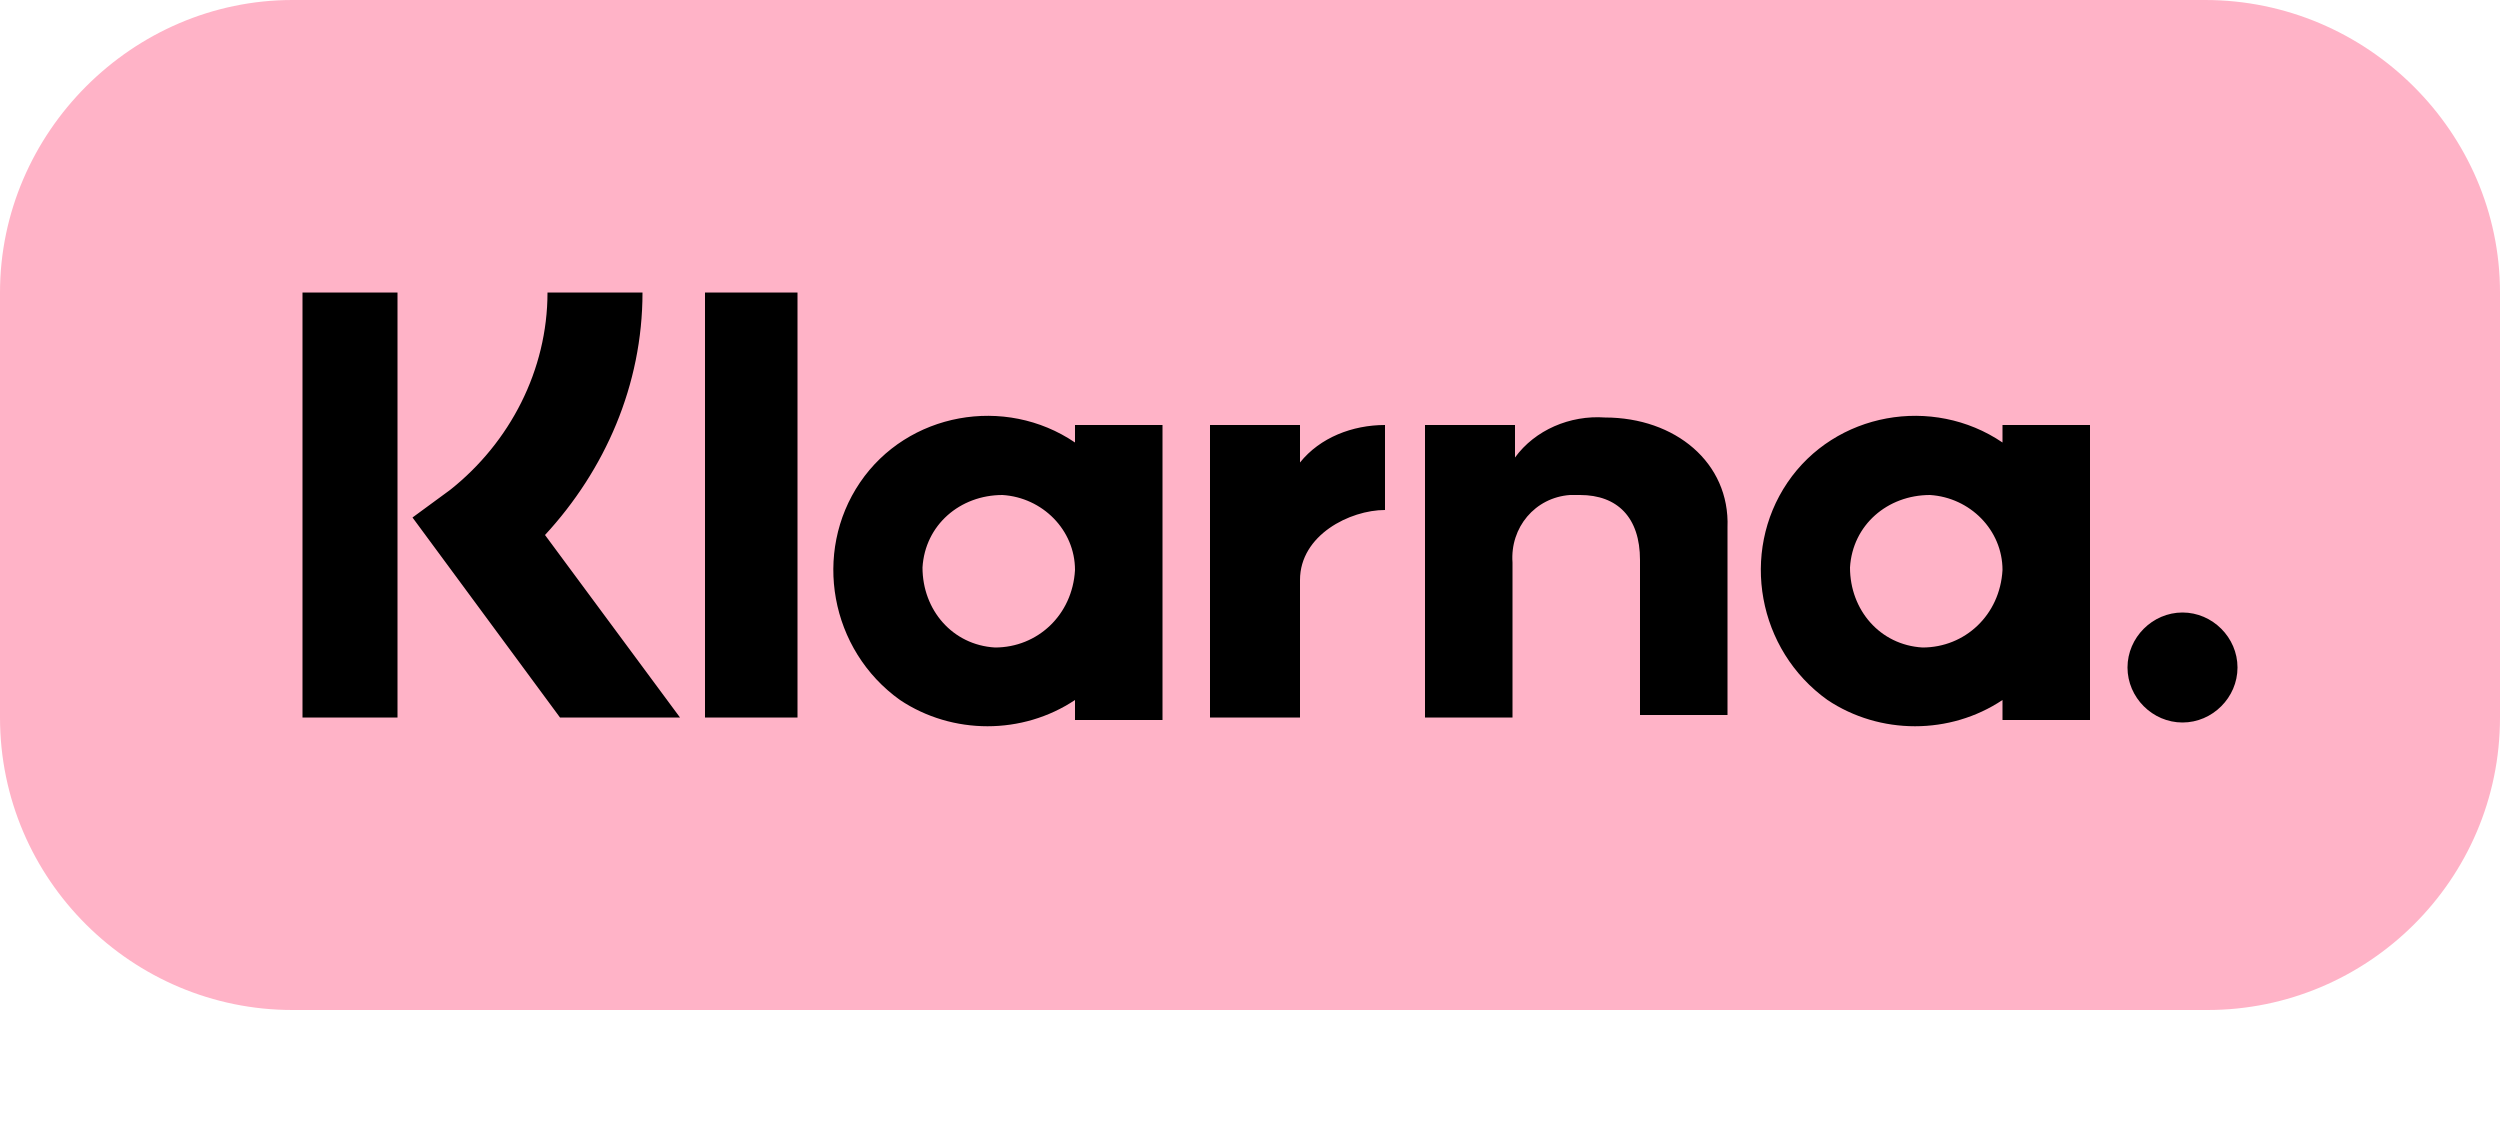 <?xml version="1.0" encoding="utf-8"?>
<svg version="1.1" xmlns="http://www.w3.org/2000/svg" xmlns:xlink="http://www.w3.org/1999/xlink" x="0px" y="0px"
	 viewBox="0 0 100 45" style="enable-background:new 0 0 100 45;" xml:space="preserve">
<style type="text/css">
	.st0{fill:#FFB3C7;}
</style>
<path class="st0" d="M11.7,0h76.5C94.7,0,100,5.3,100,11.7v17c0,6.5-5.3,11.7-11.7,11.7H11.7C5.3,40.4,0,35.2,0,28.7v-17
	C0,5.3,5.3,0,11.7,0z"/>
<path d="M80.1,17.7c-2.8-1.9-6.7-1.2-8.6,1.6S70.3,26,73.1,28c2.1,1.4,4.9,1.4,7,0v0.8h3.5V17h-3.5V17.7z M76.9,25.9
	c-1.7-0.1-2.9-1.5-2.9-3.2c0.1-1.7,1.5-2.9,3.2-2.9c1.6,0.1,2.9,1.4,2.9,3C80,24.6,78.6,25.9,76.9,25.9z M28.2,28.7h3.7v-17h-3.7
	V28.7z M64.2,16.7c-1.4-0.1-2.8,0.5-3.6,1.6V17H57v11.7h3.5v-6.2c-0.1-1.4,0.9-2.6,2.3-2.7c0.1,0,0.2,0,0.4,0c1.5,0,2.4,0.9,2.4,2.6
	v6.2h3.5v-7.5C69.2,18.5,67,16.7,64.2,16.7z M43,17.7c-2.8-1.9-6.7-1.2-8.6,1.6S33.2,26,36,28c2.1,1.4,4.9,1.4,7,0v0.8h3.5V17H43
	V17.7z M39.8,25.9c-1.7-0.1-2.9-1.5-2.9-3.2c0.1-1.7,1.5-2.9,3.2-2.9c1.6,0.1,2.9,1.4,2.9,3C42.9,24.6,41.5,25.9,39.8,25.9z M52,17
	h-3.6v11.7H52v-5.5c0-1.8,2-2.8,3.4-2.8c0,0,0,0,0,0V17c-1.3,0-2.6,0.5-3.4,1.5V17z M87.3,24.5C87.3,24.5,87.3,24.5,87.3,24.5
	c-1.2,0-2.2,1-2.2,2.2s1,2.2,2.2,2.2s2.2-1,2.2-2.2C89.5,25.5,88.5,24.5,87.3,24.5z M25.7,11.7h-3.8c0,3.1-1.5,6-3.9,7.9l-1.5,1.1
	l5.9,8h4.8l-5.4-7.3C24.2,18.8,25.7,15.4,25.7,11.7z M12.1,28.7h3.8v-17h-3.8V28.7z"/>
</svg>